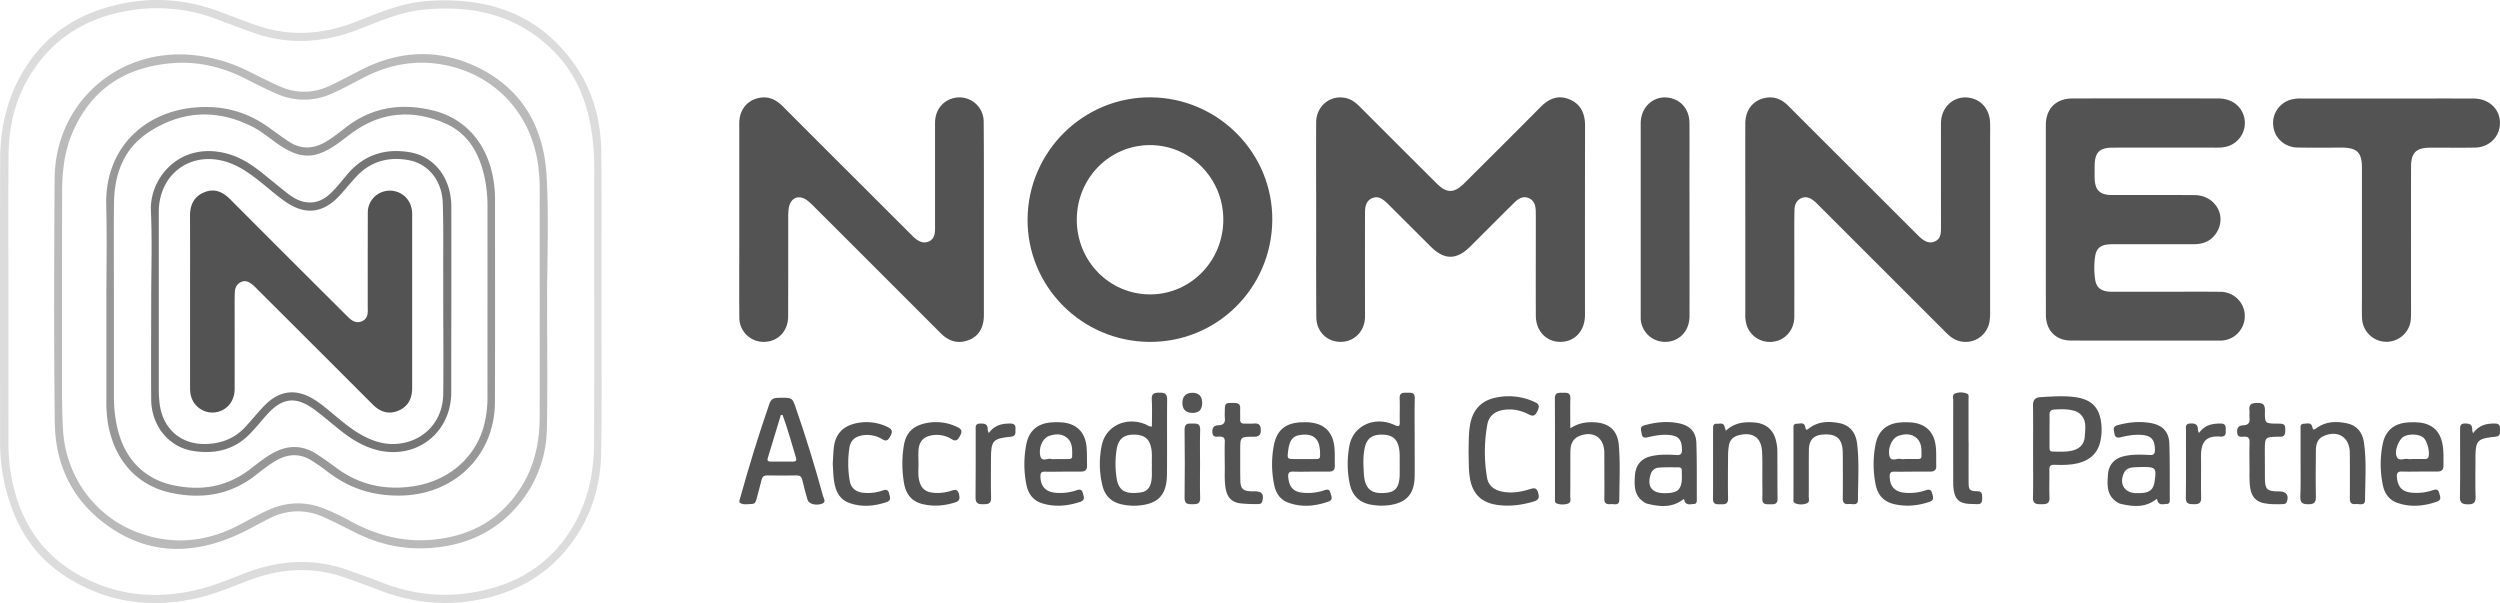 <svg id="Layer_1" data-name="Layer 1" xmlns="http://www.w3.org/2000/svg" viewBox="0 0 2066.18 498.44"><defs><style>.cls-1{fill:#535353;}.cls-2{fill:#545454;}.cls-3{fill:#dcdcdc;}.cls-4{fill:#bababa;}.cls-5{fill:#979797;}.cls-6{fill:#757575;}</style></defs><title>footer_nominet</title><path class="cls-1" d="M1087.77,181.56c0-26.83-.12-53.66,0-80.49.09-13.94,12.49-23.38,25.47-19.79,4.33,1.19,7.62,3.93,10.72,7q30.91,31,61.9,61.84a47.85,47.85,0,0,0,5.58,5c4.89,3.53,9.41,3.57,14.34.12a44.39,44.39,0,0,0,5.6-4.94c20.65-20.6,41.34-41.15,61.87-61.86,6.84-6.9,14.5-10.23,23.87-6.34S1310,93.9,1310,103.82q-.13,78.24-.06,156.49c0,13-8.21,22.05-20,22.23s-20.56-8.77-20.62-21.58c-.12-25.83,0-51.66,0-77.49,0-3,0-6-.06-9-.11-4.57-1.29-8.81-5.85-10.75s-8.48.39-11.68,3.56c-12.33,12.18-24.54,24.48-36.84,36.69-11.13,11-21.26,11-32.4-.14Q1166,187.42,1149.57,171c-1.06-1.06-2.1-2.14-3.2-3.16-3.51-3.32-7.37-6.27-12.45-4-4.92,2.24-5.77,7-5.78,11.85q-.08,40.25,0,80.49c0,2,0,4,0,6-.29,11.71-8.93,20.39-20.24,20.36s-20-8.65-20-20.48C1087.67,235.23,1087.77,208.4,1087.77,181.56Z"/><path class="cls-1" d="M1442.44,181.25c0-26.33-.06-52.65,0-79,0-11.7,6.79-19.89,17.5-21.51,7.18-1.08,13,1.7,18,6.7q26.85,26.9,53.75,53.71l52,51.92c.94.94,1.86,1.92,2.85,2.8,3.62,3.23,7.61,5.86,12.62,3.65,4.75-2.09,5-6.6,5-11.07,0-28.83-.07-57.65,0-86.48,0-14.39,12-24.11,25.22-20.81,8.93,2.22,14.89,9.83,15.34,19.83.19,4.33.06,8.67.06,13q0,72,0,144a43.29,43.29,0,0,1-.63,8.44,20,20,0,0,1-31.63,12.15,50.6,50.6,0,0,1-5.51-5.06q-51.46-51.39-102.9-102.81c-1.41-1.41-2.8-2.86-4.31-4.16-3.18-2.73-6.76-4.62-11-2.78s-5.62,5.65-5.72,9.82c-.2,9-.13,18-.14,27,0,20.49.08,41,0,61.48-.06,10.34-7.13,18.7-16.65,20.21a20.15,20.15,0,0,1-22.62-13.16,29.12,29.12,0,0,1-1.23-9.86Q1442.45,220.23,1442.44,181.25Z"/><path class="cls-1" d="M813.15,181.89q0,39.24,0,78.48c0,10.31-4.25,17.54-12.59,20.71-8.93,3.39-16.51.94-23.17-5.74q-51.54-51.66-103.22-103.19a79.17,79.17,0,0,0-6.54-6.16c-7.09-5.62-14.31-2.85-15.73,6a51.68,51.68,0,0,0-.45,8c0,27.16,0,54.31-.07,81.47,0,12.28-8.5,21-20,21.09a20,20,0,0,1-20.34-20.23c-.17-18.83-.06-37.66-.06-56.48q0-52,0-104c0-11.42,7.08-19.75,17.87-21.16,7.4-1,13.17,2.26,18.26,7.36q31.4,31.51,62.92,62.9l42.44,42.38c1,.94,1.87,1.91,2.86,2.8,3.51,3.14,7.44,5.51,12.22,3.46s5.23-6.56,5.24-11c0-29,0-58,0-87,0-10,5.72-17.83,14.59-20.31a20.06,20.06,0,0,1,25.61,19.61C813.24,127.91,813.15,154.9,813.15,181.89Z"/><path class="cls-1" d="M1690.83,181.39q0-39,0-78c0-13.48,8.28-21.92,21.77-22q60.48-.14,121,0c10.74,0,18.92,6.21,21.18,15.6a20.27,20.27,0,0,1-9.71,22.22c-3.89,2.22-8.11,2.81-12.51,2.81q-43-.06-86,0c-11.5,0-15.28,3.77-15.4,15.23,0,3.33-.07,6.67,0,10,.27,9.89,4.3,13.91,14.18,13.93,22.82.06,45.65-.09,68.47.07,15.8.11,25.85,15,19.4,28.64-4,8.46-11.12,11.95-20.25,11.94q-32,0-64,0c-2.16,0-4.33,0-6.49.16-6.38.52-9.92,3.45-10.86,9.69a64.83,64.83,0,0,0,0,19.42c1,6.91,5.25,9.94,13.28,10,17,.07,34,0,51,0,13.16,0,26.32-.11,39.48.08a20.13,20.13,0,0,1,19.33,15.28,20.38,20.38,0,0,1-9.5,22.33,21.1,21.1,0,0,1-11,2.71c-40.82,0-81.63.08-122.45-.05-12.68,0-20.82-8.37-20.87-21.17C1690.76,234,1690.84,207.71,1690.83,181.39Z"/><path class="cls-1" d="M1972.8,81.44c23.83,0,47.65-.07,71.48,0,11.78,0,20.65,7.49,21.73,17.9,1.28,12.26-7.69,22.39-20.44,22.64-12.32.24-24.65,0-37,.08-11.77,0-15.9,4.12-15.91,16q-.08,60.23,0,120.45c0,3.51-.05,7-1.21,10.37a20.21,20.21,0,0,1-39.29-5.76c-.25-6-.08-12-.08-18q0-53.23,0-106.46c0-12.66-4-16.64-16.83-16.66-12.16,0-24.32.17-36.48-.08-10.35-.22-18.46-7.43-19.87-17A20.08,20.08,0,0,1,1892,82.76a28.83,28.83,0,0,1,9.85-1.34Q1937.32,81.45,1972.8,81.44Z"/><path class="cls-1" d="M1396.33,181.42c0,26.65.08,53.3,0,79.94-.06,12.7-9,21.56-20.87,21.17A20.07,20.07,0,0,1,1356,263.4c0-.83,0-1.66,0-2.49q0-79.44,0-158.89c0-14.63,12.15-24.39,25.56-20.74,8.87,2.41,14.64,10.11,14.73,20.2.13,16.49,0,33,0,49.46Q1396.34,166.18,1396.33,181.42Z"/><path class="cls-1" d="M1297.8,354c6.66-4.36,13.12-5.32,19.88-5,12,.55,19.12,6.63,20.19,18.59,1.35,15.12.5,30.31.44,45.47,0,5.26-4.38,3.3-7.15,3.58s-5.26-.16-5.22-4.12c.14-10.83,0-21.66,0-32.49,0-2.17,0-4.33,0-6.5-.48-12-9.07-17.6-20.34-13.3-5.85,2.23-7.65,7.09-7.7,12.79-.11,12.33,0,24.66-.13,37,0,2.18,1,5.18-1.81,6.18a14.28,14.28,0,0,1-9.33-.09c-1.79-.61-1.49-2.44-1.49-3.89,0-27.66.06-55.32-.08-83,0-5,3.11-4.62,6.33-4.6s6.56-.55,6.45,4.49C1297.67,337,1297.8,345,1297.8,354Z"/><path class="cls-1" d="M1213.71,373.5c.26-7.64-.07-15.31,1.35-22.91,2.19-11.68,8.8-19.17,20.49-21.82a50.73,50.73,0,0,1,33.13,3.63c4.23,1.92,3.36,4.37,1.84,7.61s-3.18,4.51-6.87,2.58c-6.78-3.54-14-5.09-21.74-3.68-6.83,1.25-11.39,5.14-12.65,11.81a127.67,127.67,0,0,0-.32,43.73c1.09,6.87,5.79,10.51,12.51,11.86,7.94,1.59,15.6.26,23.12-2.1,3.32-1,5.47-1.28,6.67,3,1.15,4.07.48,6.07-3.79,7.32-10,2.94-20.15,4.27-30.58,2.67-12.43-1.9-19.65-8.9-21.89-21.24C1213.63,388.49,1214,381,1213.71,373.5Z"/><path class="cls-1" d="M1901.35,383.15c0-9.33,0-18.66,0-28,0-2-.67-4.88,2.62-4.93,2.66,0,6.25-1.69,7.19,3,.62,3.1,2.22,1.4,3.53.46,7.64-5.51,16.2-5.63,24.89-3.85,8.37,1.7,12.93,7.61,14.13,15.62,2.36,15.88,1,31.92.9,47.89,0,5.17-5,2.89-7.93,3.25s-4.62-.93-4.59-4.28c.11-11.33,0-22.66,0-34,0-1.5,0-3-.05-4.5-.34-12.48-9.7-18.43-21.35-13.58-5.27,2.2-6.64,6.74-6.68,11.81-.11,12.82-.27,25.65,0,38.47.12,5-1.7,6.28-6.35,6.25s-6.69-1.13-6.51-6.17C1901.58,401.48,1901.35,392.31,1901.35,383.15Z"/><path class="cls-1" d="M1482.28,383.08c0-9.33,0-18.65,0-28,0-2-.65-4.87,2.65-4.87,2.66,0,6.35-1.72,7.13,3,.53,3.27,2.05,1.56,3.35.59,7.57-5.65,16.15-5.79,24.83-4.08,9,1.79,13.55,8.27,14.6,16.88,1.87,15.41.75,30.93.71,46.39,0,5.46-4.77,3.21-7.67,3.57-3.14.38-4.92-.84-4.88-4.49.13-12.48.1-25,0-37.45-.08-12-4.92-16.39-16.68-15.46-7.38.58-11.21,4.57-11.32,12.5-.19,12.82,0,25.63-.13,38.45,0,2,1,4.82-1.48,5.84a13.12,13.12,0,0,1-9.74,0c-1.87-.72-1.4-2.85-1.4-4.45C1482.26,402.05,1482.29,392.56,1482.28,383.08Z"/><path class="cls-1" d="M1426.39,356c7.1-6.73,15.25-7.52,23.77-6.8,9.59.82,15.67,6.1,17.76,15.47a35.18,35.18,0,0,1,1,7.41c.13,13.32,0,26.65.19,40,.08,4.51-2.47,4.8-5.74,4.68s-7,.8-6.86-4.61c.17-5.65,0-11.32,0-17,0-7.16.15-14.33-.17-21.48-.52-11.91-7.5-16.89-19.18-14-4.45,1.09-7.44,3.73-8.22,8.34a52.92,52.92,0,0,0-.74,8.43c-.08,11.83-.22,23.66,0,35.48.11,4.86-2.65,4.95-6,4.85-3.11-.09-6.48.63-6.44-4.47.13-19.32,0-38.65.06-58,0-2.07.05-4.29,3-4.07,2.39.19,5.61-1.42,6.54,2.59C1425.56,353.56,1425.87,354.33,1426.39,356Z"/><path class="cls-1" d="M1859.11,383c0-6.57-.17-12.07.07-17.56.15-3.52-1.19-4.71-4.61-4.55-2.48.11-5.42.81-5.64-3.55-.2-3.85,1.28-5.7,4.89-5.81,4.29-.13,5.91-2.12,5.34-6.33-.26-2,.16-4-.08-6-.61-5,1.67-6.09,6.31-6.2,5.1-.11,6.65,1.54,6.52,6.56-.25,10.5,0,10.5,10.41,10.56,6.12,0,6.54.59,6.36,6.43-.09,3.19-1.39,4.62-4.55,4.37-.33,0-.66,0-1,0-11.32.24-11.32.24-11.32,11.8,0,7.66,0,15.32.07,23,.13,8.71,1.88,10.32,10.76,10.41h1.5c5.51.05,7.83,3.57,5.82,8.66-.62,1.58-1.85,1.79-3.18,1.84-5.33.2-10.68.3-15.93-.8-6.2-1.31-9.77-5.2-10.93-11.48C1858.54,396.86,1859.43,389.35,1859.11,383Z"/><path class="cls-1" d="M1012.21,383.15c0-6.75-.17-12.26.06-17.74.15-3.53-1.2-4.75-4.62-4.57-2.53.14-5.39.68-5.66-3.6-.25-3.94,1.46-5.64,5-5.76,4.38-.14,5.84-2.3,5.27-6.41a28,28,0,0,1,0-4c0-8.28.09-8.23,8.38-8,3.31.09,4.44,1.44,4.34,4.53s.08,6,0,9c-.09,2.58,1,3.62,3.55,3.51s5,.18,7.49-.06c4.16-.4,6,.89,6,5.48s-2.19,5.45-6.17,5.44c-10.84,0-10.85.07-10.84,11.16,0,8.16-.06,16.32.07,24.48.11,7.4,2.16,9.31,9.69,9.47.83,0,1.66,0,2.5,0,5.76.05,7.41,2.41,6,8.13-.55,2.22-2.1,2.43-3.76,2.39A124.17,124.17,0,0,1,1025,416c-7.13-1-10.75-5-12-12.12C1011.68,396.55,1012.47,389.2,1012.21,383.15Z"/><path class="cls-1" d="M759.11,383.36c0,4.48-.5,9,.51,13.44,1.54,6.77,5.13,9.91,12.09,10.48a36.16,36.16,0,0,0,14.78-1.79c2.9-1,5-1.08,6,2.71.86,3.37,1,5.77-3,7-8.92,2.82-17.9,3.62-27.07,1.41s-13.69-8.43-15.25-17.17a95,95,0,0,1-.32-30.34c1.59-11,7.21-16.91,18-19.28a40,40,0,0,1,26.73,3.34c3.75,1.83,3.56,4,1.79,7.15-1.66,3-3,5-6.82,2.64a23.15,23.15,0,0,0-15.82-3.27c-7.26,1.1-11,4.85-11.59,12.17C758.84,375.67,759.11,379.53,759.11,383.36Z"/><path class="cls-1" d="M688.25,383.26c.29-4.55.39-9.06.91-13.51,1.22-10.49,6.91-17.07,17.12-19.63a39.71,39.71,0,0,1,27.7,3c3.69,1.78,3.69,4,1.94,7.22-1.62,3-3,5-6.81,2.65a23.41,23.41,0,0,0-17.29-3c-5.56,1.13-8.92,4.42-9.79,9.93a86,86,0,0,0,.22,27.36c1,5.93,4.85,9.21,10.94,9.93a36.63,36.63,0,0,0,16.25-1.81c2.5-.86,4.58-.95,5.35,2.29.69,2.89,2.15,5.9-2.19,7.33-10.06,3.33-20.22,4.3-30.38.76-8.89-3.11-11.9-10.61-13-19.09C688.59,392.22,688.54,387.7,688.25,383.26Z"/><path class="cls-1" d="M1627,364.89c0,11.31-.06,22.63,0,33.95,0,5.93,1,7.09,7,7.15,4.4,0,4.15,2.58,4.22,5.56s-.4,5.34-4.2,5.12c-2.66-.16-5.33-.07-8-.36-6.82-.74-10-3.81-11.21-10.63a38.71,38.71,0,0,1-.53-6.45q-.06-34.2,0-68.41c0-2-1-4.83,1.74-5.69a13.37,13.37,0,0,1,9.74.25c1.77.81,1.17,2.95,1.17,4.55,0,11.65,0,23.3,0,35Z"/><path class="cls-1" d="M817.17,357.89c4.81-6.55,10.89-7.94,17.71-7.85,3.2,0,4.66,1.16,4.38,4.39-.24,2.78,1,6-3.83,6.51-14.86,1.43-16.39,3.27-16.42,18.13,0,10.82-.21,21.64.09,32.46.13,5-2.66,5.14-6.31,5.21-4,.07-6.6-.44-6.53-5.57.23-18.48.07-37,.12-55.44,0-2.49-.79-5.53,3.54-5.69,3.84-.13,6.66.37,6.37,5.13C816.26,355.76,816.66,356.37,817.17,357.89Z"/><path class="cls-1" d="M2043.91,358.05c5-6.87,11.29-8.13,18.27-8,3.58.06,4.13,1.95,4,4.8s.69,5.63-3.78,6.09c-15.28,1.58-16.47,3-16.5,18.54,0,10.33-.22,20.67.09,31,.14,4.86-1.58,6.42-6.33,6.33-4.42-.08-6.66-.91-6.58-6.11.27-18.32.11-36.66.1-55,0-2.89-.34-5.67,4.12-5.7,3.89,0,6.13.92,5.87,5.2A12.67,12.67,0,0,0,2043.91,358.05Z"/><path class="cls-1" d="M1817.37,357.88c4.91-6.81,11.26-7.93,18.22-7.82,3.66.06,4,2.22,3.92,4.94s.56,5.66-3.54,5.84a6.69,6.69,0,0,1-1,0c-11.93-.9-16.11,4.42-15.9,17.32.19,11-.17,22,.13,33,.13,4.69-1.94,5.63-6,5.54-3.8-.08-6.74,0-6.66-5.39.25-18.49.06-37,.13-55.49,0-2.42-1-5.56,3.39-5.81,3.93-.22,6.55.53,6.4,5.15A11.29,11.29,0,0,0,1817.37,357.88Z"/><path class="cls-2" d="M991.81,383.48c0,9.31-.23,18.63.09,27.94.18,5.4-3,5.29-6.72,5.33s-6.22-.44-6.16-5.33q.36-28.18,0-56.38c0-4.65,2.26-5.14,5.89-5s7.12-.68,7,5C991.6,364.51,991.8,374,991.81,383.48Z"/><path class="cls-2" d="M993.58,333.23c-.1,5.57-2.86,8.21-8.47,8-5.14-.14-7.9-3-7.91-8.23,0-5.41,3-8.41,8.34-8.39S993.68,327.62,993.58,333.23Z"/><path class="cls-1" d="M951.26,80.45c-55.66-.54-101.46,44.58-102,100.44-.5,55.7,44.56,101.24,100.6,101.68C1005.75,283,1051,238.21,1051.51,182,1052,126.59,1007,81,951.26,80.45Zm-.67,162.86c-33.72,0-60.68-27.44-60.65-61.8,0-34.1,26.91-61.52,60.36-61.59s60.6,27.36,60.73,61.3C1011.16,215.54,984.16,243.27,950.59,243.31Z"/><path class="cls-3" d="M497.06,249.27h0c0-41.16.29-82.32-.1-123.48-.25-26.05-6.84-50.73-21.86-72.18C445.37,11.13,402.67-2.77,352.88.85c-20.21,1.46-38.83,9.26-57.41,16.65-27.31,10.86-54.9,13.31-83,3.59-10.07-3.49-20-7.34-30-11.13C156.94.28,130.72-2.59,103.85,2.43c-37.5,7-67.36,25.47-86.37,59.35C5.39,83.34.22,106.9.14,131.4-.1,209.88,0,288.37.09,366.86A152.69,152.69,0,0,0,4.34,402c7.29,30.66,22.37,56.46,49.13,73.91,34.89,22.75,73,27.6,113.12,17.51,14.26-3.58,27.69-9.63,41.46-14.64,25.47-9.27,51.08-10.49,76.87-1.47,9.27,3.24,18.53,6.58,27.69,10.13,23.9,9.27,48.48,13.13,74,9.67,34.49-4.67,63.72-19.15,85-47.27,16.72-22.09,24.76-47.68,25.22-75.11C497.58,332.94,497.06,291.1,497.06,249.27ZM491,366.09c-.09,25.56-5.48,50.07-19.27,72-19.31,30.75-48.22,46.6-83.34,51.91-24.89,3.76-49.15.71-72.64-8.52-9.15-3.6-18.43-6.84-27.69-10.16-28.08-10.06-55.92-8.61-83.62,1.69-12.64,4.7-25,10.12-38.14,13.54-33.53,8.76-66.27,6.71-97.24-9.28C31.89,458.12,13.4,426,8.09,385.47A171.81,171.81,0,0,1,7,363q0-57,0-114H7c0-40.83-.33-81.66.12-122.49.26-23.55,6-45.95,18.75-66C45.3,30,73.93,13.59,109.13,8.36a138.15,138.15,0,0,1,70.77,7.78C190,20,200.16,23.82,210.38,27.39c30,10.45,59.31,7.62,88.34-4,16.71-6.68,33.47-13.69,51.57-15.46,41.29-4,78.68,4.8,108.49,35.62,17.39,18,26.3,40.23,30.08,64.69a197.67,197.67,0,0,1,2.23,30.37C491,214.45,491.21,290.27,491,366.09Z"/><path class="cls-1" d="M680.18,409.89q-10.08-37.08-22.68-73.4c-2.62-7.59-2.92-7.77-11.46-7.78-3.62.28-8.08-.89-10,4.59-9.09,26.08-17.14,52.49-24.55,79.09-.31,1.12-.88,2.64.15,3.27,3,1.85,6.47.9,9.75.84,2.18,0,3.17-1.4,3.68-3.39,1.41-5.48,3-10.91,4.31-16.41.64-2.68,1.92-3.84,4.8-3.78q12,.24,24,0c2.81-.05,4.23.9,4.88,3.68,1.29,5.51,2.75,11,4.32,16.41,1,3.42,6.46,5,11.59,3.44C683.24,415.12,680.78,412.11,680.18,409.89ZM655.5,381.48c-6.15,0-12.29,0-18.44,0-1.9,0-3.28-.36-2.51-2.87,3.64-11.86,7.2-23.74,10.79-35.61l1.43-.05c4.33,11.63,7.5,23.64,11.14,35.5C658.56,380.58,657.73,381.5,655.5,381.48Z"/><path class="cls-1" d="M1736.69,350.49c-1.38-13.74-8.1-20.48-21.86-22.3-9.33-1.24-18.62-.5-27.93,0-4.77.25-6.78,2.16-6.69,7.1.22,12.49.07,25,.07,37.48,0,12.83.19,25.66-.08,38.48-.11,5.25,2.76,5.5,6.65,5.48s7.28,0,7-5.59c-.33-7.65,0-15.33-.11-23,0-3,1-4.1,4.06-4,6,.17,12,.28,17.93-.95,10.32-2.14,17.68-7.54,20.11-18.29A44.71,44.71,0,0,0,1736.69,350.49ZM1723,360.78c-.35,5.68-3.52,9.59-9.09,11.28s-11.56,1.2-17.38,1.18c-2.33,0-2.67-1.47-2.66-3.31q0-7,0-14c0-4.33.1-8.67,0-13-.09-2.91,1.11-4.3,4-4.46,5.16-.28,10.34-.55,15.4.78a14.37,14.37,0,0,1,4.58,1.9C1725,346.19,1723.42,353.74,1723,360.78Z"/><path class="cls-1" d="M1169.27,329.16c.11-5.08-3.07-4.55-6.25-4.57s-6.45-.39-6.25,4.62c.26,6.32-.06,12.66.1,19,.1,3.73-.25,5-4.51,3-16.09-7.52-33.69.44-37,16.66a79.86,79.86,0,0,0,.13,31.75c1.92,9.62,7.66,15.71,17.5,17.45a48,48,0,0,0,14.9.46c14.51-1.94,21.13-9.24,21.29-24,.11-10.15,0-20.3,0-30.46C1169.19,351.8,1169,340.48,1169.27,329.16Zm-13.06,68.95c-1.19,5.63-4,8.32-9.71,9.08-12.78,1.7-18.55-2.82-19.3-15.67-.42-7.27-.87-14.62.82-21.83,1.77-7.52,6.2-10.66,14.62-10.47,8,.18,12.15,3.59,13.59,11.07.9,4.62.44,9.27.61,13.91C1156.65,388.84,1157.19,393.5,1156.21,398.11Z"/><path class="cls-1" d="M964.62,330.18c0-5-2.32-5.68-6.43-5.67s-6.57.62-6.28,5.72c.42,7.4.11,14.85.11,22.22-2.28.37-3.36-.91-4.67-1.49-15.94-7-33.21.65-36.69,16.78a74.63,74.63,0,0,0,.51,33.7c2.09,8.59,7.75,13.79,16.42,15.52a46.71,46.71,0,0,0,11.93.94c17.32-1,24.76-8.43,24.94-25.75C964.68,371.5,964.4,350.84,964.62,330.18Zm-13.31,68.65c-1.07,4.57-3.83,7.5-8.35,8.12-13.58,1.87-19.11-1.44-20.43-14.18a76,76,0,0,1,.53-22.33c1.5-7.77,5.87-11.2,14-11.23,8.6,0,12.87,3.31,14.43,11.31.89,4.61.31,9.28.53,13.91C951.78,389.23,952.42,394.05,951.31,398.83Z"/><path class="cls-1" d="M863.34,389.83c5,.07,10,0,15,0v-.07c5,0,10,0,15,0,3.56.05,5.21-1.58,5.09-5.15-.17-5.16.06-10.35-.45-15.47-1.26-12.49-8.77-19.45-21.35-20.12a64.37,64.37,0,0,0-7.48.07c-11.42.77-18.67,6.74-20.91,18a86,86,0,0,0,0,33.27c1.44,7.48,5.47,13.29,13.12,15.63,10.56,3.24,21,2.22,31.4-1.21,4.4-1.46,2.91-4.36,2.17-7.26-.81-3.19-2.72-3.21-5.31-2.29a41.67,41.67,0,0,1-16.74,2.06c-8.63-.54-13-5.34-13-13.88C859.9,390.82,860.8,389.79,863.34,389.83Zm-3.56-13c-1.56-7.07,2.12-14.75,7.3-16.55s10.41-2,14.74,1.54c4.73,3.92,4.37,9.76,4.28,15.28,0,2.08-1.57,2.29-3.15,2.3-3.49,0-7,0-10.48,0v0c-1.17,0-2.44.3-3.48-.06C865.92,378.32,861,382.26,859.78,376.81Z"/><path class="cls-1" d="M1402,366c-.33-9.06-5.36-14.3-14.32-16.13-9.64-2-19.22-1-28.64,1.64-4.14,1.14-2.69,4.14-2.25,6.91.48,3.11,2.06,3.67,4.91,3,5.51-1.31,11.08-2.37,16.79-2,8.62.48,11.51,3.7,11.6,12.21,0,3.44-.92,4.65-4.52,4.43-7.31-.45-14.67-.66-21.85,1.2s-11.79,7.08-12.43,15.09c-.71,8.73-1,17.57,8,23a7.08,7.08,0,0,0,1.8.86c10.58,2.7,21,3.69,30.38-3.75,1,.46.56,1.71,1.09,2.48,1.94,2.8,4.79,1.67,7.32,1.62,2.25,0,2.52-1.83,2.51-3.58C1402.29,397.26,1402.51,381.61,1402,366Zm-12.62,34.51c-1.59,5.39-4.88,7.06-13.72,7.09-10.6,0-14.68-5.67-11.35-15.84a7.54,7.54,0,0,1,7.15-5.33c5.13-.33,10.29-.19,15.44-.21,1.6,0,3.06.34,3.05,2.4C1389.86,392.57,1390.49,396.58,1389.33,400.49Z"/><path class="cls-1" d="M1792.89,366.52c-.32-9.55-5.49-15-14.87-16.78s-18.9-.84-28.16,1.74c-4.12,1.15-2.73,4.2-2.31,6.93.47,3,2.06,3.68,5,3,5.5-1.32,11.07-2.37,16.79-2,8.56.48,11.48,3.72,11.65,12.23.07,3.5-1,4.62-4.58,4.41-7.3-.44-14.67-.66-21.85,1.2s-11.72,7-12.35,14.58c-.73,8.88-1.32,17.93,7.95,23.51a8.12,8.12,0,0,0,2.27,1c10.42,2.49,20.67,3.48,29.84-3.91,1,.32.66,1.36,1,2,1.71,3.49,4.86,2.05,7.5,2.07,2.23,0,2.53-1.75,2.52-3.53C1793.16,397.47,1793.41,382,1792.89,366.52Zm-12.21,31.63c-.89,6-3.71,8.7-9.86,9.25-1.66.15-3.33.18-5,.17-10,0-14.74-7.74-10.33-16.85,1.39-2.86,3.93-4,6.84-4.36,2.63-.31,5.31-.28,8-.41C1781.87,386,1782.37,386.61,1780.68,398.15Z"/><path class="cls-1" d="M2018.78,367.83c-1.89-11.78-9.06-18.09-21.06-18.76a62.21,62.21,0,0,0-7.48.05c-11.49.75-18.74,6.64-21,17.85a85,85,0,0,0,.07,33.75c1.38,6.86,5,12.43,12,14.86,11,3.84,22,2.77,32.79-1,4.18-1.43,2.49-4.28,1.87-7-.71-3.07-2.47-3.45-5.21-2.47a41.43,41.43,0,0,1-17.23,2.09c-8-.58-11.88-4.63-12.55-12.72-.28-3.39.61-4.94,4.26-4.78,4.65.2,9.32.05,14,.05v-.06h15.49c3,0,4.68-1.32,4.72-4.48C2019.45,379.46,2019.71,373.6,2018.78,367.83Zm-11.68,9.66c-.51,1.71-1.71,1.87-3.06,1.88-3.49,0-7,0-10.49,0v.05a15,15,0,0,1-3.48-.05c-3.12-.77-7.52,2.25-9.29-2-2-4.84,1.73-14.16,5.81-16.49,4.49-2.56,12.54-2.19,16.19.75C2005.94,364.21,2008.33,373.29,2007.1,377.49Z"/><path class="cls-1" d="M1565.24,389.83c5,.06,10,0,15,0v-.08c5.16,0,10.32,0,15.48,0,3,0,4.62-1.43,4.54-4.6-.13-5.16.15-10.35-.33-15.47-1.2-13-8.81-20.06-21.91-20.65a60.25,60.25,0,0,0-7.48.13c-10.93.85-18,6.66-20.3,17.43a84.33,84.33,0,0,0,0,34.23c1.64,8.16,6.52,13.73,14.88,15.74,10,2.41,19.79,1.46,29.49-1.77,4.38-1.47,3-4.34,2.2-7.25-.8-3.13-2.67-3.25-5.3-2.32a41.43,41.43,0,0,1-16.73,2.07c-8.68-.54-13-5.24-13-13.86C1561.79,390.85,1562.7,389.8,1565.24,389.83Zm-3.66-13c-1.63-6.65,2.3-14.8,7.38-16.57s10.41-2.06,14.74,1.55c4.7,3.92,4.42,9.75,4.32,15.29,0,2.09-1.6,2.27-3.16,2.28-3.5,0-7,0-10.49,0v0a12.3,12.3,0,0,1-3.49-.06C1567.77,378.4,1562.87,382.13,1561.58,376.83Z"/><path class="cls-1" d="M1069.12,389.77c4.66.18,9.33.05,14,.05v-.06c5.16,0,10.33,0,15.5,0,3,0,4.64-1.42,4.57-4.59-.11-5,.15-10-.28-15-1.18-13.54-8.88-20.66-22.51-21.18-1.83-.07-3.67,0-5.5.06-12.41.66-19.54,6.45-22,18.56a83.38,83.38,0,0,0,.21,33.27c1.34,6.5,4.68,11.89,11.18,14.37,11.29,4.29,22.56,3.19,33.71-.75,4.23-1.49,2.15-4.5,1.59-7.08-.61-2.8-2.29-3.22-4.85-2.3a42.19,42.19,0,0,1-16.73,2.2c-8.78-.49-12.46-4.28-13.33-13C1064.35,390.57,1065.74,389.64,1069.12,389.77Zm-4.57-16.66c1.06-8.89,3.57-12.65,9.87-13.58,13.46-2,17,5.51,16.57,17.59-.08,2.08-1.63,2.24-3.18,2.26-3.48,0-7,0-10.44,0v0c-2.48,0-5,0-7.46,0C1064,379.38,1063.83,379.14,1064.55,373.11Z"/><path class="cls-4" d="M451.7,144.77c-2.52-42.66-23-75.35-63.6-92.11-29.75-12.27-59.68-9.94-88.52,4.55-9.07,4.56-18,9.47-27.2,13.75-13.56,6.29-27.47,6.5-41.17.43-9-4-17.71-8.52-26.53-12.85a132,132,0,0,0-42.87-12.78c-63-7.52-116.26,38.56-116.66,102-.43,67.3-.67,134.62.15,201.92.4,31.9,12.64,60,37.75,80.27C117.72,458,156.16,460,196.17,442c9-4,17.45-9,26.24-13.45,15.09-7.56,30.44-7.94,45.79-.88,8.78,4,17.39,8.43,26,12.74,18.26,9.1,37.58,13.59,58,12.67,30.57-1.36,56.82-12.35,76.62-36.32A99.32,99.32,0,0,0,452,354.17c.67-34.8.17-69.64.17-104.46C452.12,214.73,453.76,179.64,451.7,144.77ZM446,345.93c-.13,19.65-4.21,38.47-14.54,55.44-17.21,28.25-43.11,42.2-75.54,44.81-23.5,1.89-45.25-4.1-65.81-15.21a180.23,180.23,0,0,0-23.94-11.28,56.47,56.47,0,0,0-42,.82c-10.38,4.21-19.87,10.18-29.9,15.08-25.51,12.47-51.81,14.63-78.6,5.15C78.54,427.59,54,393.72,52,354.18c-.53-10.65-.75-21.31-.74-32,0-53.83,0-107.66.06-161.48,0-16.91,1.39-33.69,7.94-49.55,15.32-37.1,43.88-55.78,83.17-58.94,21.48-1.72,41.69,3.26,60.81,13,8.31,4.25,16.65,8.47,25.19,12.21,15.85,6.94,31.81,6.55,47.46-.74,8-3.72,15.79-7.91,23.59-12,24.35-12.88,49.84-16.49,76.47-8.93C414.13,66.59,440.38,98.28,445,138.5A160.08,160.08,0,0,1,446.07,157q-.06,46.25,0,92.49C446,281.61,446.2,313.77,446,345.93Z"/><path class="cls-5" d="M409.14,164.67A98.24,98.24,0,0,0,408,149.74c-4.64-30.43-22.86-51.91-50.63-58.57-25.61-6.14-49.62-2.71-71,13.71-5.68,4.35-11.24,8.89-17.46,12.5-10.14,5.88-20.24,6.19-30.16-.37-5.69-3.77-11.2-7.81-16.75-11.79-13.74-9.83-28.86-15.59-45.86-16.59-49.64-2.91-89.71,29-88.35,81.06.69,26.63.12,53.31.12,80v79c0,.83,0,1.67,0,2.5A111.83,111.83,0,0,0,89,348.55c4.77,30.56,23.37,52.23,51.32,58.52,25.43,5.71,49.34,2.42,70.53-14,5.66-4.38,11.23-8.91,17.47-12.49,10-5.73,19.94-6,29.74.37,4.19,2.72,8.35,5.51,12.28,8.59,18.32,14.37,38.84,20.73,62.3,20,43.79-1.44,76.29-33.62,76.42-77.36C409.26,276.3,409.12,220.49,409.14,164.67Zm-6.25,162.92a92,92,0,0,1-3.21,25.2c-7.71,27.11-30.78,45.75-60.54,49.45-22.37,2.78-42.68-1.91-60.9-15.35-5.36-4-10.77-7.87-16.35-11.5-12.28-8-24.77-7.66-37.28-.43-6.38,3.68-12.08,8.31-17.88,12.79C187.56,402.53,166,406,142.86,400.94c-25.24-5.47-41.71-23.75-46.71-51.34a118.25,118.25,0,0,1-2-22.37v-78h0c0-27-.2-54,.06-81,.24-24.33,8-45.66,29.18-59.31,27.36-17.66,56.24-18.91,85.46-4.06,6.55,3.33,12.27,8,18.2,12.31,21,15.36,33.71,15.26,54.68-.41,4.14-3.09,8.19-6.32,12.48-9.18,23.36-15.61,48.24-16.55,73.37-5.77,20.16,8.65,29.28,26.27,33.33,46.91a113.62,113.62,0,0,1,2,21.87Q402.89,249.1,402.89,327.59Z"/><path class="cls-6" d="M373,170.75c0-23.35-13.78-41.58-34.7-45-19.92-3.26-37.28,2.11-50.82,17.84-4.89,5.67-9.38,11.71-14.93,16.8-6,5.5-13,8.13-21.12,6.46-5.68-1.17-10.44-4.37-14.9-7.89-7.2-5.66-14.2-11.59-21.41-17.24-8.18-6.41-16.93-11.87-27.08-14.65-38.94-10.69-64.55,19.67-63.32,47.15,1.13,25.11.24,50.31.24,75.47h0c0,26.83-.18,53.65,0,80.48.19,21.58,14.28,39.24,34.49,42.5,17.82,2.88,34.25-.73,47.29-14.29,4.73-4.91,9-10.23,13.58-15.34,12.84-14.48,24.19-15.87,39.68-4.42,7.49,5.54,14.51,11.72,21.83,17.5,8.69,6.86,18,12.6,28.83,15.55,32.81,8.91,62.27-13.51,62.29-47.44v-31C373.05,252.4,373.11,211.58,373,170.75Zm-6.68,154.81c-.22,22.35-15.59,39.09-37.63,41.22-11.18,1.08-21.39-2.42-31-7.95-7.68-4.45-14.47-10.11-21.25-15.76-5.25-4.37-10.44-8.83-16.21-12.52-15.1-9.64-29-8.23-41.56,4.54-5.58,5.71-10.54,12-16,17.87-9.05,9.72-20.51,13.94-33.6,14-19.8.15-34.42-12.74-37.06-32.75a96.06,96.06,0,0,1-.79-12.46q0-73.23,0-146.45c.05-32.64,28.23-52,58.85-40.51,10.3,3.87,18.88,10.45,27.31,17.29,6.08,4.93,12,10.1,18.42,14.56,16.5,11.46,31.31,9.68,45-5.13,4.85-5.26,9.27-10.93,14.22-16.1,11.69-12.21,26.19-16,42.5-13.1s27.79,16.87,28.41,35.27c.66,19.47.31,39,.38,58.47,0,7.5,0,15,0,22.5h0C366.39,274.24,366.59,299.91,366.34,325.56Z"/><path class="cls-1" d="M157.08,249.15c0-23.49.09-47-.05-70.47-.05-9,3-16.08,11.59-19.68s15.41-.52,21.62,5.7q47.64,47.78,95.46,95.38c3.69,3.68,7.53,7.91,13.37,5.44s4.83-8.14,4.84-13.08c0-25.49,0-51,.07-76.47a18,18,0,0,1,14.42-18,18.27,18.27,0,0,1,20.36,10,22,22,0,0,1,1.88,9.72q0,71.47,0,143c0,8.61-3.27,15.32-11.48,18.75s-15.18.81-21.27-5.28q-47.34-47.38-94.78-94.66a56.36,56.36,0,0,0-4.33-4.14c-2.66-2.14-5.55-3.9-9.15-2.46-3.88,1.56-5.42,4.88-5.57,8.74-.22,6-.13,12-.13,18,0,20.66.05,41.32,0,62-.05,8.92-5.05,15.93-12.74,18.42a18.3,18.3,0,0,1-20.44-6.65c-2.78-3.79-3.68-8.08-3.67-12.72C157.11,296.8,157.08,273,157.08,249.15Z"/></svg>